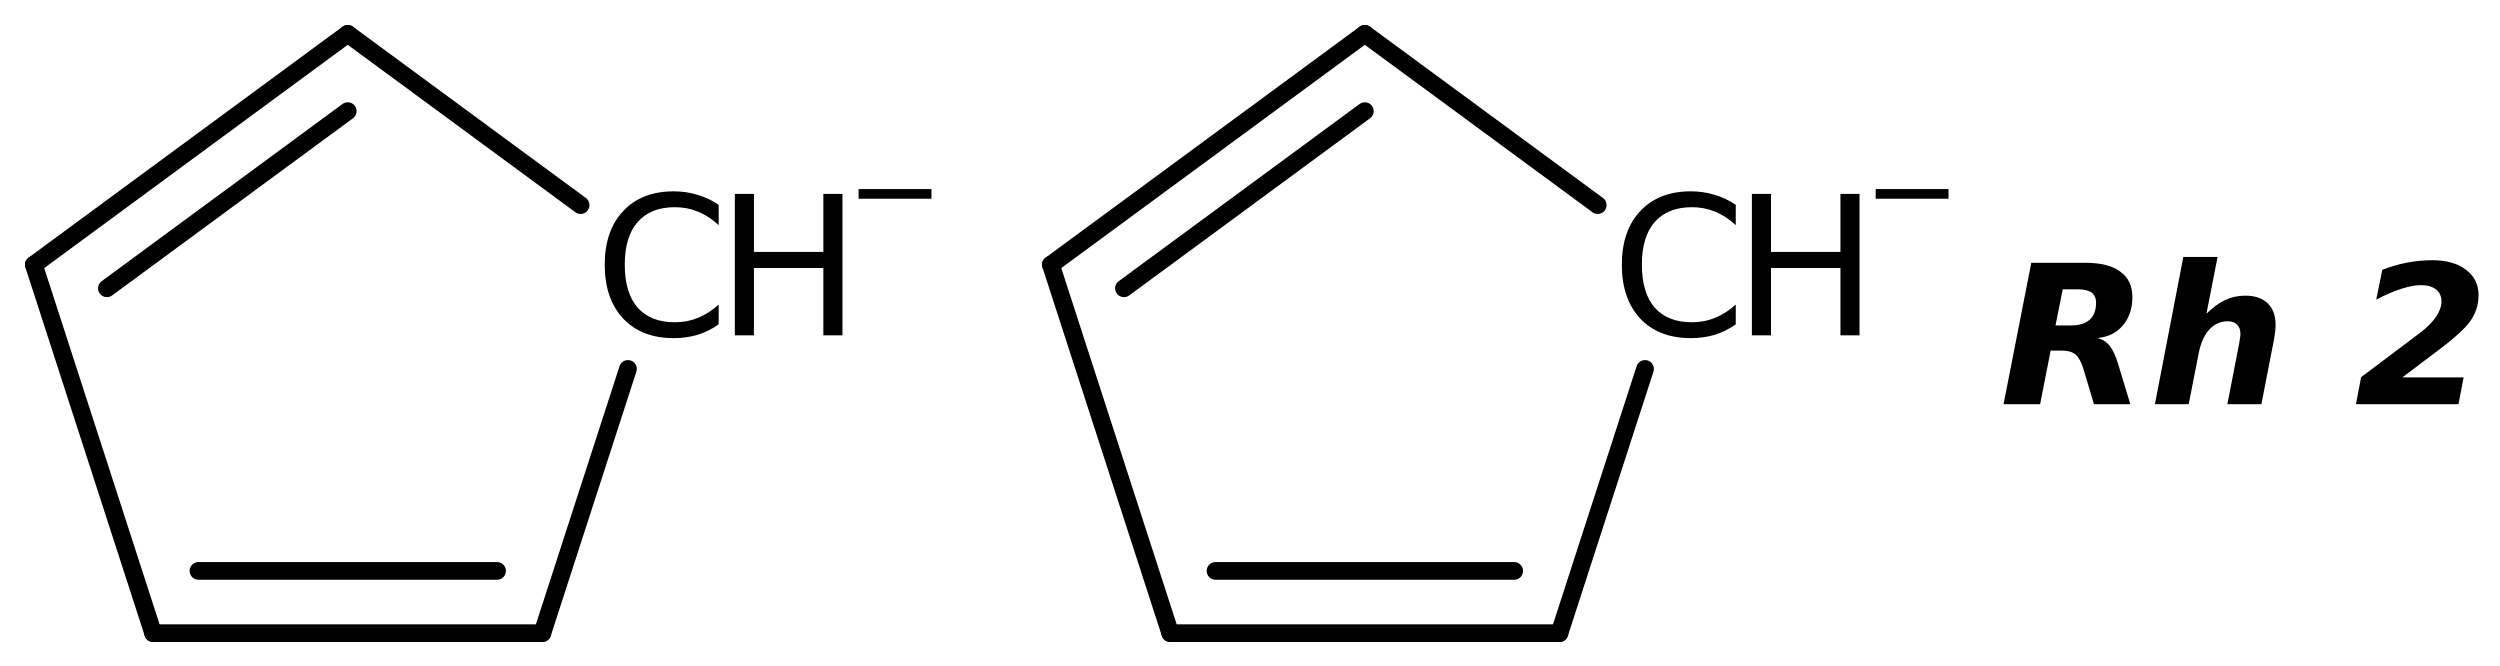 <?xml version='1.0' encoding='UTF-8'?>
<!DOCTYPE svg PUBLIC "-//W3C//DTD SVG 1.1//EN" "http://www.w3.org/Graphics/SVG/1.1/DTD/svg11.dtd">
<svg version='1.2' xmlns='http://www.w3.org/2000/svg' xmlns:xlink='http://www.w3.org/1999/xlink' width='65.264mm' height='17.38mm' viewBox='0 0 65.264 17.38'>
  <desc>Generated by the Chemistry Development Kit (http://github.com/cdk)</desc>
  <g stroke-linecap='round' stroke-linejoin='round' stroke='#000000' stroke-width='.462' fill='#000000'>
    <rect x='.0' y='.0' width='66.0' height='18.0' fill='#FFFFFF' stroke='none'/>
    <g id='mol1' class='mol'>
      <line id='mol1bnd1' class='bond' x1='15.157' y1='5.354' x2='9.078' y2='.883'/>
      <g id='mol1bnd2' class='bond'>
        <line x1='9.078' y1='.883' x2='.883' y2='6.911'/>
        <line x1='9.078' y1='2.901' x2='2.791' y2='7.526'/>
      </g>
      <line id='mol1bnd3' class='bond' x1='.883' y1='6.911' x2='3.998' y2='16.529'/>
      <g id='mol1bnd4' class='bond'>
        <line x1='3.998' y1='16.529' x2='14.158' y2='16.529'/>
        <line x1='5.181' y1='14.904' x2='12.976' y2='14.904'/>
      </g>
      <line id='mol1bnd5' class='bond' x1='16.393' y1='9.631' x2='14.158' y2='16.529'/>
      <line id='mol1bnd6' class='bond' x1='41.709' y1='5.354' x2='35.63' y2='.883'/>
      <g id='mol1bnd7' class='bond'>
        <line x1='35.63' y1='.883' x2='27.434' y2='6.911'/>
        <line x1='35.63' y1='2.901' x2='29.342' y2='7.526'/>
      </g>
      <line id='mol1bnd8' class='bond' x1='27.434' y1='6.911' x2='30.55' y2='16.529'/>
      <g id='mol1bnd9' class='bond'>
        <line x1='30.55' y1='16.529' x2='40.71' y2='16.529'/>
        <line x1='31.732' y1='14.904' x2='39.528' y2='14.904'/>
      </g>
      <line id='mol1bnd10' class='bond' x1='42.945' y1='9.631' x2='40.71' y2='16.529'/>
      <g id='mol1atm1' class='atom'>
        <path d='M18.761 5.348v.529q-.255 -.237 -.541 -.353q-.28 -.115 -.602 -.115q-.633 -.0 -.973 .389q-.335 .383 -.335 1.113q.0 .73 .335 1.119q.34 .383 .973 .383q.322 .0 .602 -.115q.286 -.116 .541 -.347v.517q-.261 .183 -.553 .274q-.292 .085 -.621 .085q-.839 -.0 -1.319 -.511q-.481 -.517 -.481 -1.405q.0 -.888 .481 -1.399q.48 -.517 1.319 -.517q.329 .0 .621 .091q.298 .085 .553 .262z' stroke='none'/>
        <path d='M19.183 5.062h.499v1.514h1.812v-1.514h.499v3.692h-.499v-1.758h-1.812v1.758h-.499v-3.692z' stroke='none'/>
        <path d='M22.414 4.936h1.902v.252h-1.902v-.252z' stroke='none'/>
      </g>
      <g id='mol1atm6' class='atom'>
        <path d='M45.313 5.348v.529q-.256 -.237 -.542 -.353q-.279 -.115 -.602 -.115q-.632 -.0 -.973 .389q-.334 .383 -.334 1.113q-.0 .73 .334 1.119q.341 .383 .973 .383q.323 .0 .602 -.115q.286 -.116 .542 -.347v.517q-.262 .183 -.554 .274q-.292 .085 -.62 .085q-.839 -.0 -1.32 -.511q-.48 -.517 -.48 -1.405q-.0 -.888 .48 -1.399q.481 -.517 1.32 -.517q.328 .0 .62 .091q.298 .085 .554 .262z' stroke='none'/>
        <path d='M45.734 5.062h.499v1.514h1.813v-1.514h.498v3.692h-.498v-1.758h-1.813v1.758h-.499v-3.692z' stroke='none'/>
        <path d='M48.966 4.936h1.901v.252h-1.901v-.252z' stroke='none'/>
      </g>
      <path id='mol1atm11' class='atom' d='M54.062 8.496q.322 .0 .486 -.146q.171 -.152 .171 -.444q-.0 -.182 -.116 -.268q-.116 -.085 -.365 -.085h-.389l-.189 .943h.402zM53.533 9.153l-.274 1.399h-.955l.724 -3.692h1.405q.608 -.0 .918 .231q.316 .225 .316 .669q.0 .444 -.249 .736q-.243 .292 -.669 .329q.195 .042 .322 .2q.128 .158 .225 .481l.317 1.046h-.949l-.274 -.919q-.085 -.273 -.207 -.377q-.121 -.103 -.346 -.103h-.304zM59.363 8.867l-.328 1.685h-.888l.28 -1.442q.03 -.14 .042 -.237q.019 -.103 .019 -.158q-.0 -.158 -.092 -.243q-.085 -.085 -.243 -.085q-.274 -.0 -.474 .212q-.195 .213 -.274 .59l-.268 1.363h-.882l.742 -3.844h.894l-.291 1.484q.243 -.243 .486 -.359q.249 -.115 .523 -.115q.383 -.0 .59 .2q.207 .201 .207 .566q-.0 .079 -.012 .176q-.012 .092 -.031 .207zM62.715 9.852h1.599l-.134 .7h-2.676l.134 -.706l1.569 -1.18q.256 -.2 .39 -.401q.139 -.207 .139 -.395q.0 -.201 -.139 -.311q-.14 -.115 -.39 -.115q-.231 -.0 -.523 .097q-.286 .091 -.651 .28l.159 -.779q.334 -.127 .656 -.188q.329 -.061 .645 -.061q.56 .0 .882 .249q.329 .244 .329 .663q-.0 .359 -.201 .657q-.195 .292 -.87 .797l-.918 .693z' stroke='none'/>
    </g>
  </g>
</svg>
